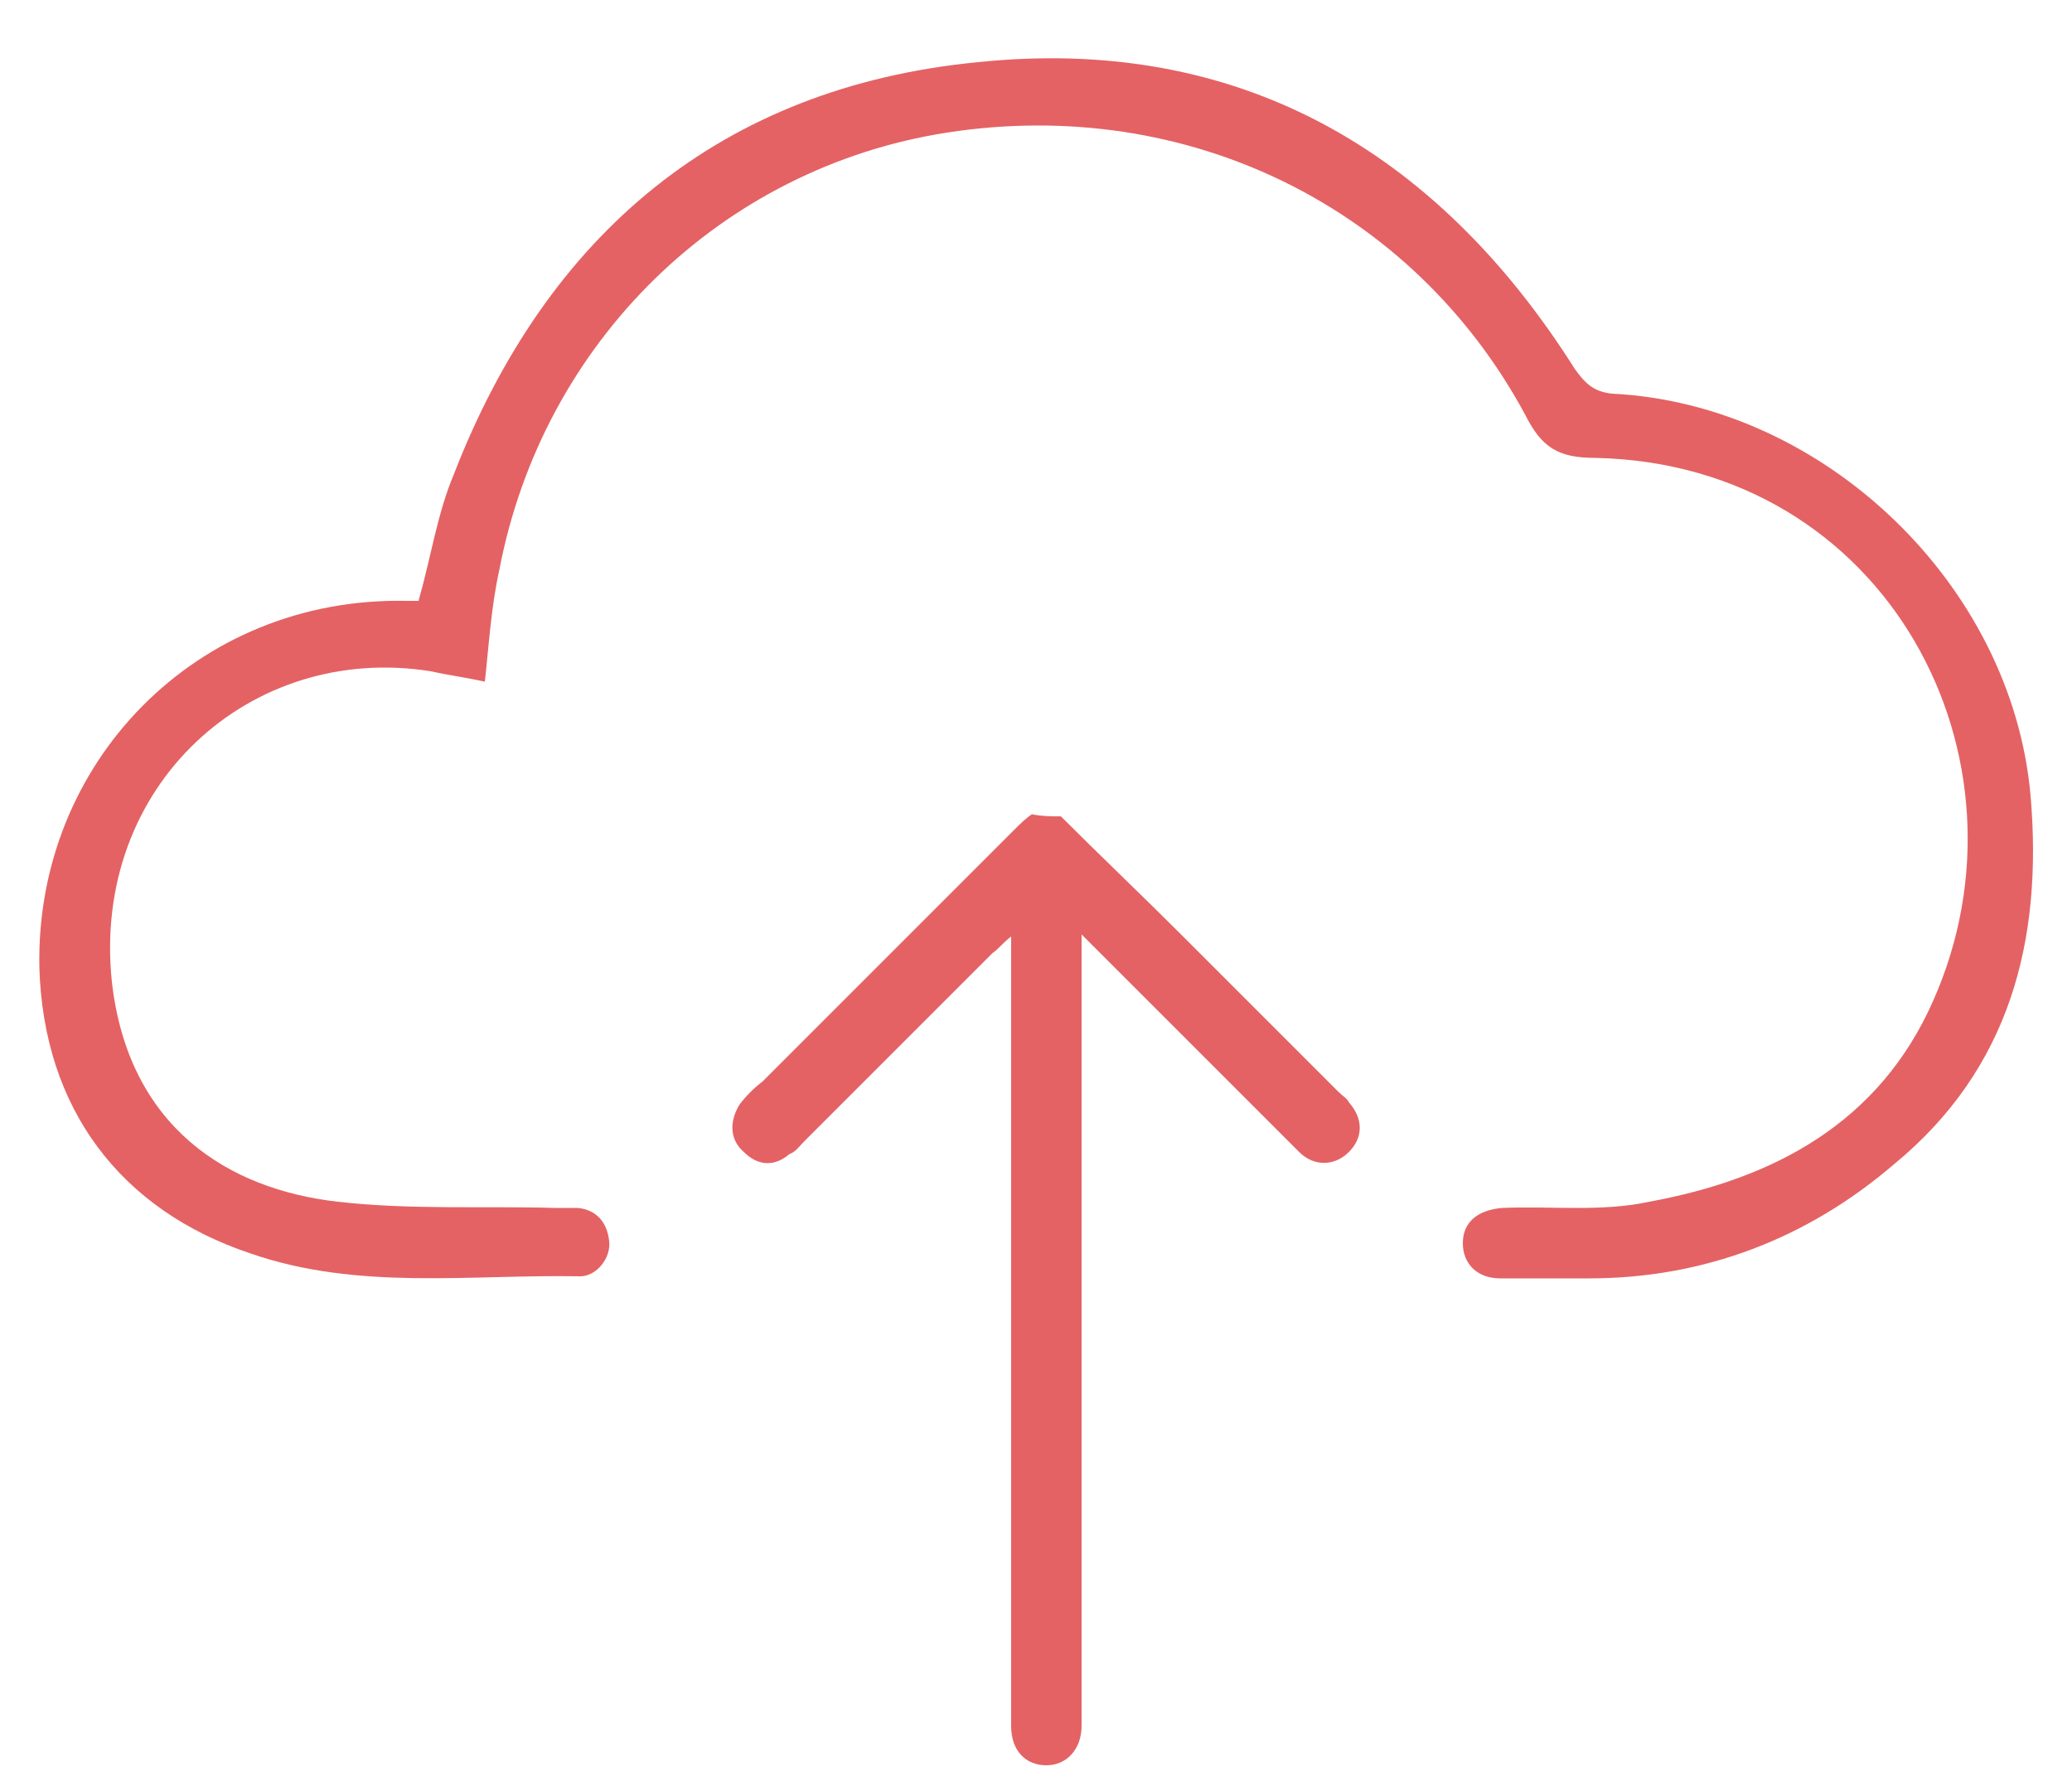 <?xml version="1.0" encoding="utf-8"?>
<!-- Generator: Adobe Illustrator 21.1.0, SVG Export Plug-In . SVG Version: 6.00 Build 0)  -->
<svg version="1.1" id="图层_1" xmlns="http://www.w3.org/2000/svg" xmlns:xlink="http://www.w3.org/1999/xlink" x="0px" y="0px"
	 viewBox="0 0 100 86.2" style="enable-background:new 0 0 100 86.2;" xml:space="preserve">
<style type="text/css">
	.st0{fill:#E46264;}
</style>
<path class="st0" d="M51.2,39.4c1.9,1.9,3.9,3.8,5.8,5.7c2.5,2.5,5.1,5.1,7.6,7.6c0.2,0.2,0.4,0.3,0.5,0.5c0.7,0.8,0.7,1.7,0,2.4
	c-0.7,0.7-1.7,0.7-2.4,0c-1.6-1.6-3.2-3.2-4.8-4.8c-1.8-1.8-3.6-3.6-5.7-5.7c0,0.6,0,1,0,1.3c0,12.1,0,24.2,0,36.4
	c0,0.2,0,0.3,0,0.5c0,1.1-0.7,1.9-1.7,1.9c-1,0-1.7-0.7-1.7-1.9c0-3.6,0-7.1,0-10.7c0-8.8,0-17.6,0-26.3c0-0.3,0-0.6,0-1.1
	c-0.4,0.3-0.6,0.6-0.9,0.8c-3,3-6.1,6.1-9.1,9.1c-0.2,0.2-0.4,0.5-0.7,0.6c-0.7,0.6-1.5,0.6-2.2-0.1c-0.7-0.6-0.7-1.5-0.2-2.3
	c0.3-0.4,0.7-0.8,1.1-1.1c4.1-4.1,8.1-8.1,12.2-12.2c0.2-0.2,0.5-0.5,0.8-0.7C50.3,39.4,50.7,39.4,51.2,39.4z"/>
<path class="st0" d="M23.4,32.9c-0.9-0.2-1.7-0.3-2.6-0.5c-8.7-1.4-16.4,5.5-15.4,15c0.8,7,5.6,10,10.9,10.6c3.5,0.4,7,0.2,10.5,0.3
	c0.4,0,0.8,0,1.1,0c0.9,0.1,1.4,0.7,1.5,1.6c0.1,0.8-0.6,1.7-1.4,1.7c-5.3-0.1-10.7,0.7-15.9-1.1c-6.3-2.1-10-7-10.2-13.8
	C1.7,36.8,9.5,28.8,19.6,29c0.2,0,0.5,0,0.6,0c0.6-2.1,0.9-4.2,1.7-6.1C26.4,11.3,34.8,4.2,47.2,3C59.7,1.7,69.3,7.2,76,17.8
	c0.5,0.7,0.9,1.1,1.8,1.2C88,19.5,97.1,28.2,98,38.4c0.6,7-1,13.2-6.6,17.8c-4.2,3.6-9.2,5.5-14.7,5.5c-1.4,0-2.9,0-4.3,0
	c-1.1,0-1.8-0.7-1.8-1.7c0-1,0.7-1.6,1.9-1.7c2.4-0.1,4.8,0.2,7.1-0.3c6-1.1,11.1-3.8,13.7-9.7c5.2-11.7-2.2-25.9-16.3-26.2
	c-1.8,0-2.6-0.5-3.4-2.1C68.2,10,57.3,4.6,45.7,6.4C34.8,8.1,26.2,16.5,24.1,27.5C23.7,29.3,23.6,31.1,23.4,32.9z"/>
</svg>
